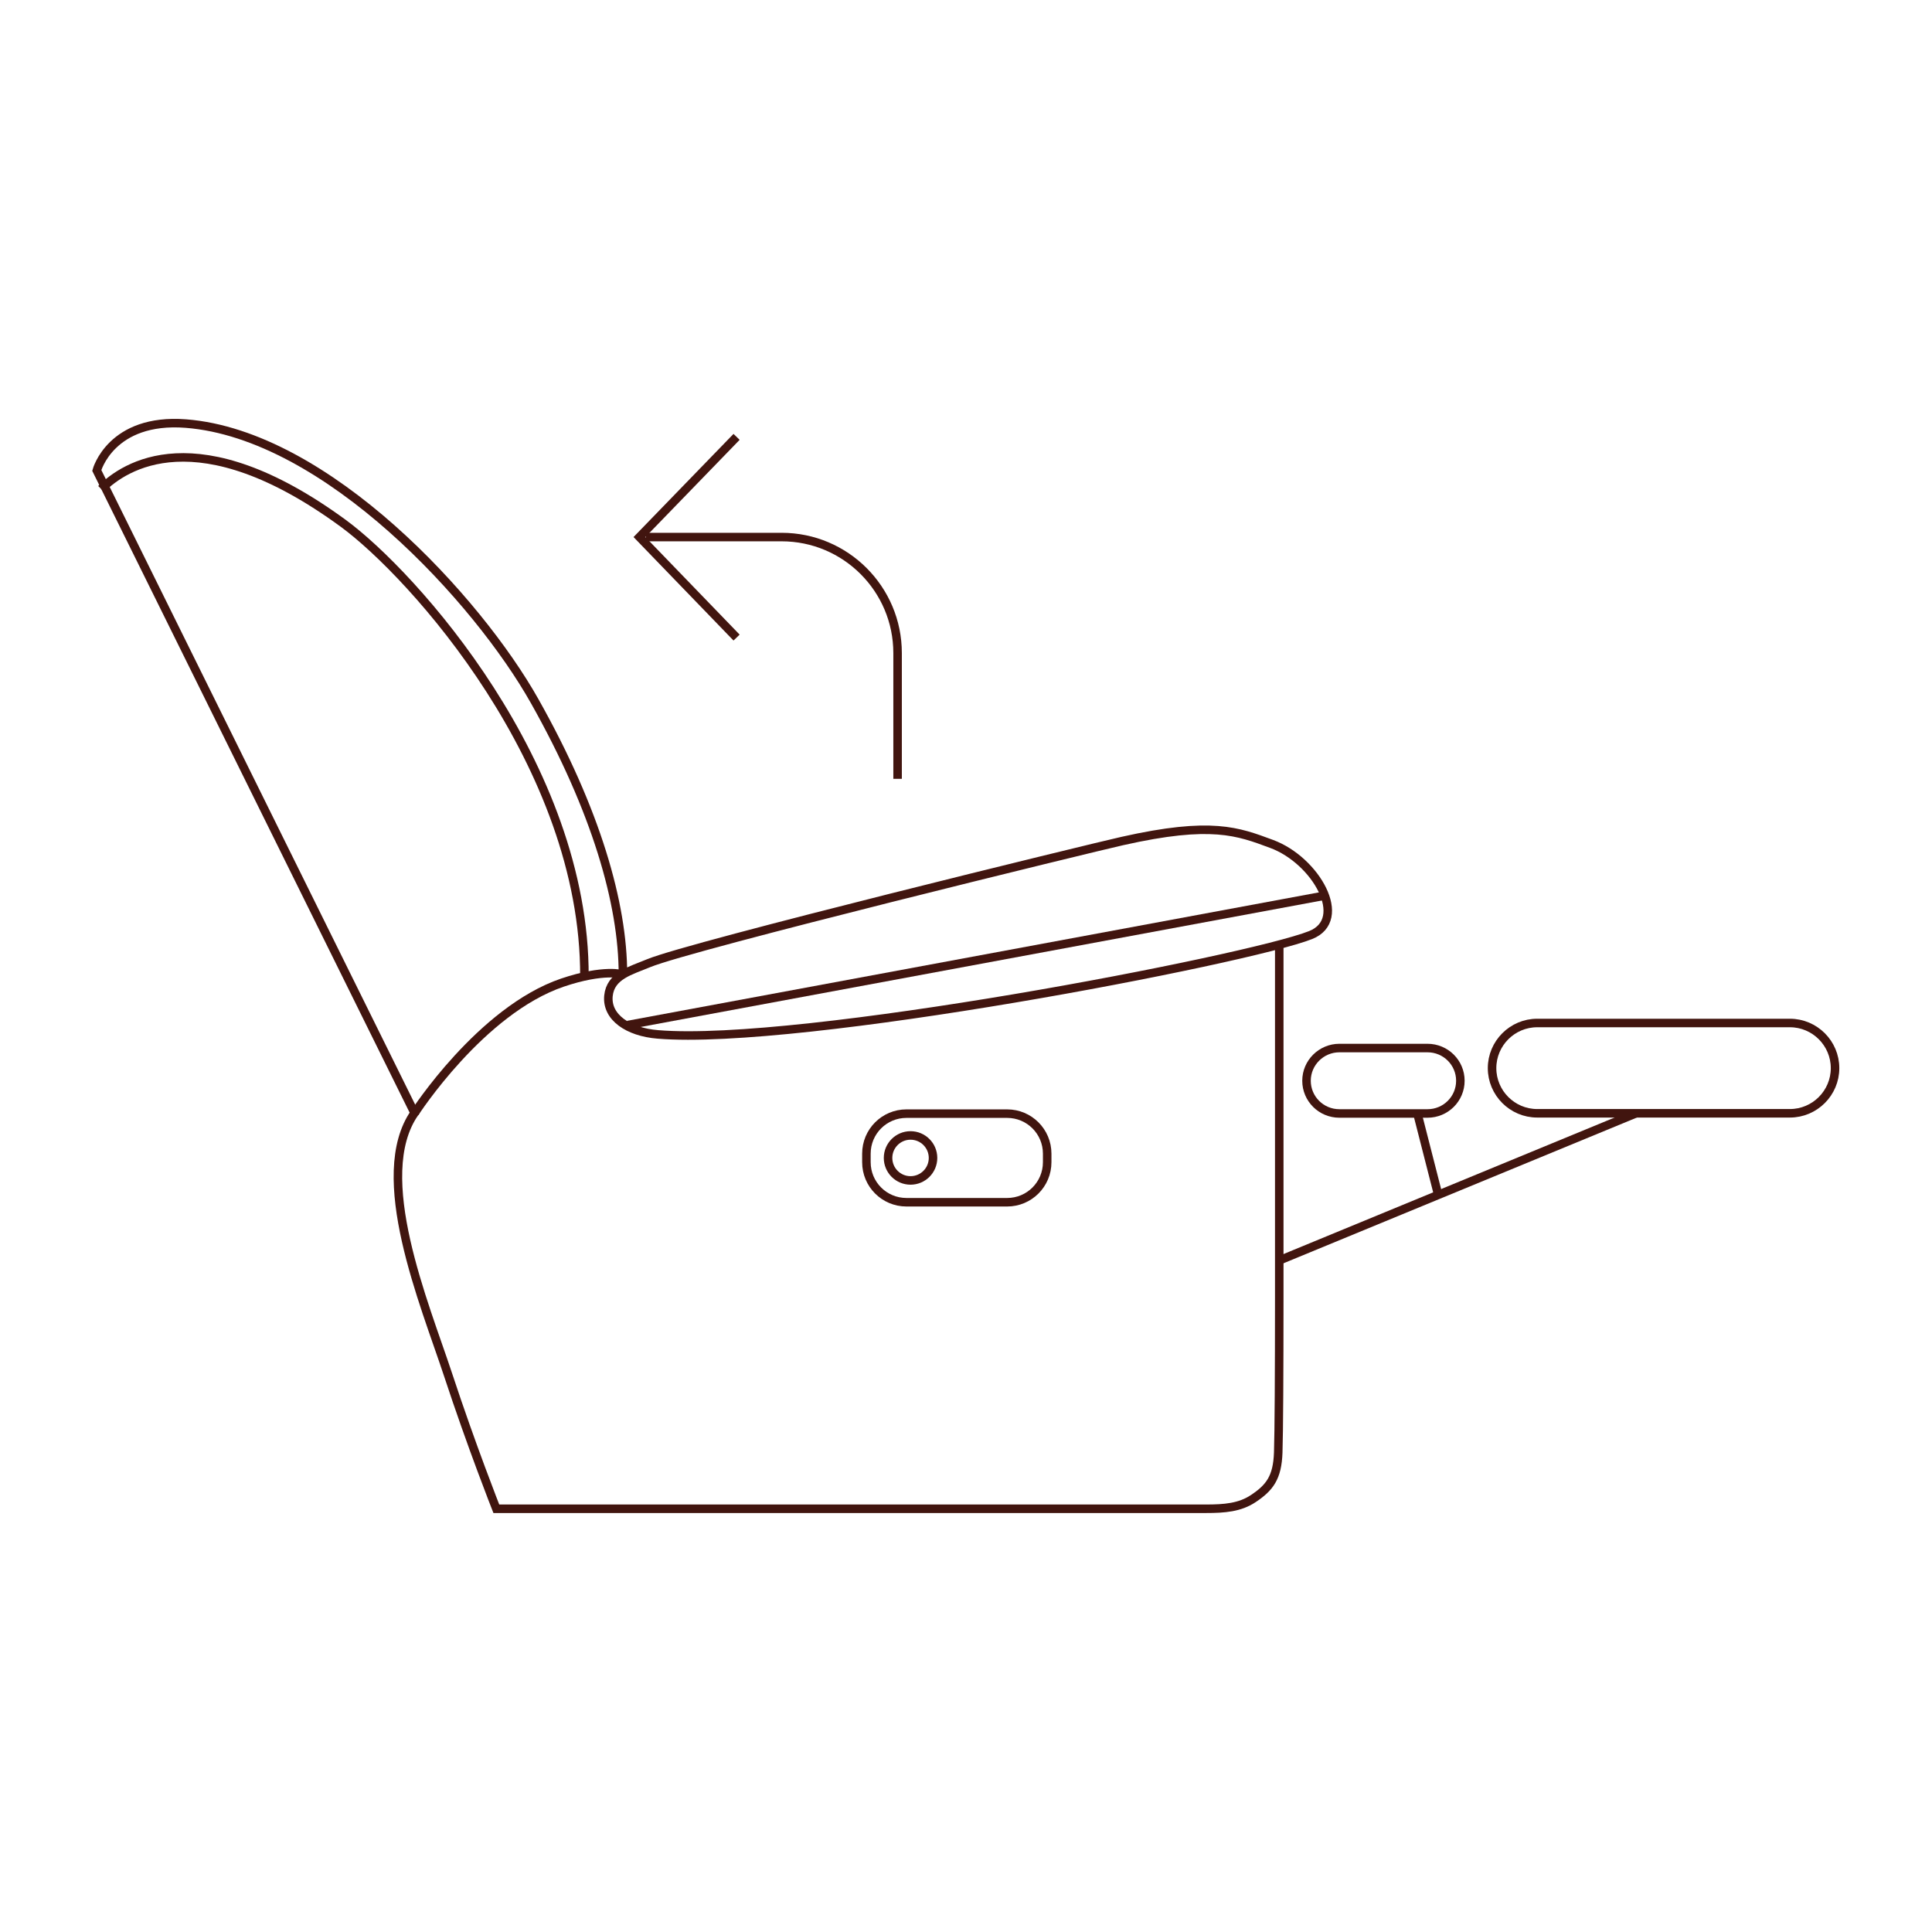 <?xml version="1.0" encoding="utf-8"?>
<!-- Generator: Adobe Illustrator 27.6.1, SVG Export Plug-In . SVG Version: 6.00 Build 0)  -->
<svg version="1.1" id="Layer_1" xmlns="http://www.w3.org/2000/svg" xmlns:xlink="http://www.w3.org/1999/xlink" x="0px" y="0px"
	 viewBox="0 0 113.39 113.39" style="enable-background:new 0 0 113.39 113.39;" xml:space="preserve">
<style type="text/css">
	.st0{fill:none;stroke:#41150F;stroke-width:0.5;stroke-miterlimit:10;}
</style>
<g>
	<path class="st0" d="M53.2,65.36h5.91c1.3,0,2.35,1.05,2.35,2.35v0.5c0,1.3-1.05,2.35-2.35,2.35H53.2c-1.3,0-2.35-1.05-2.35-2.35
		v-0.5C50.85,66.41,51.9,65.36,53.2,65.36z"/>
	<path class="st0" d="M36.56,57.19c0-4.15-1.57-9.63-5.18-16.04c-3.32-5.91-12.19-15.64-20.47-16.29c-4.4-0.34-5.23,2.75-5.23,2.75
		l18.65,37.71c-2.57,3.71,0.59,11.18,1.97,15.37s2.83,7.86,2.83,7.86h41.65c1.08,0,1.99-0.07,2.78-0.6c0.96-0.64,1.41-1.23,1.46-2.7
		c0.04-1.14,0.06-4.77,0.06-9.13c0-0.56,0-20.07,0-20.65 M76.92,54.88c2.29-0.91,0.31-4.39-2.29-5.35
		c-1.97-0.73-3.52-1.35-8.76-0.17c-1.71,0.38-25.34,6.15-27.8,7.17c-1.05,0.44-2.24,0.72-2.36,1.92c-0.12,1.25,1.15,2.12,2.9,2.26
		C46.95,61.4,73.23,56.34,76.92,54.88z"/>
	<circle class="st0" cx="53.44" cy="67.96" r="1.32"/>
	<line class="st0" x1="77.94" y1="52.53" x2="36.84" y2="60.16"/>
	<line class="st0" x1="96.02" y1="65.34" x2="74.97" y2="74.02"/>
	<path class="st0" d="M78.61,61.51h5.17c1.07,0,1.93,0.86,1.93,1.92v0c0,1.06-0.86,1.92-1.93,1.92h-5.17
		c-1.07,0-1.93-0.86-1.93-1.92v0C76.68,62.37,77.55,61.51,78.61,61.51z"/>
	<path class="st0" d="M90.22,60.04h14.83c1.46,0,2.65,1.19,2.65,2.65l0,0c0,1.46-1.19,2.65-2.65,2.65H90.22
		c-1.46,0-2.65-1.19-2.65-2.65l0,0C87.57,61.23,88.76,60.04,90.22,60.04z"/>
	<line class="st0" x1="83.19" y1="65.36" x2="84.41" y2="70.13"/>
	<path class="st0" d="M36.56,57.19c0,0-1.1-0.35-3.55,0.48c-4.79,1.63-8.67,7.65-8.67,7.65"/>
	<path class="st0" d="M5.94,28.7c1.34-1.33,5.63-4.26,14.2,2.01c4.07,2.98,14.2,14.19,14.16,26.61"/>
	<polyline class="st0" points="43.23,37.42 37.53,31.52 43.23,25.64 	"/>
	<path class="st0" d="M37.91,31.52h7.96c3.76,0,6.81,3.05,6.81,6.81v7.38"/>
</g>
</svg>

